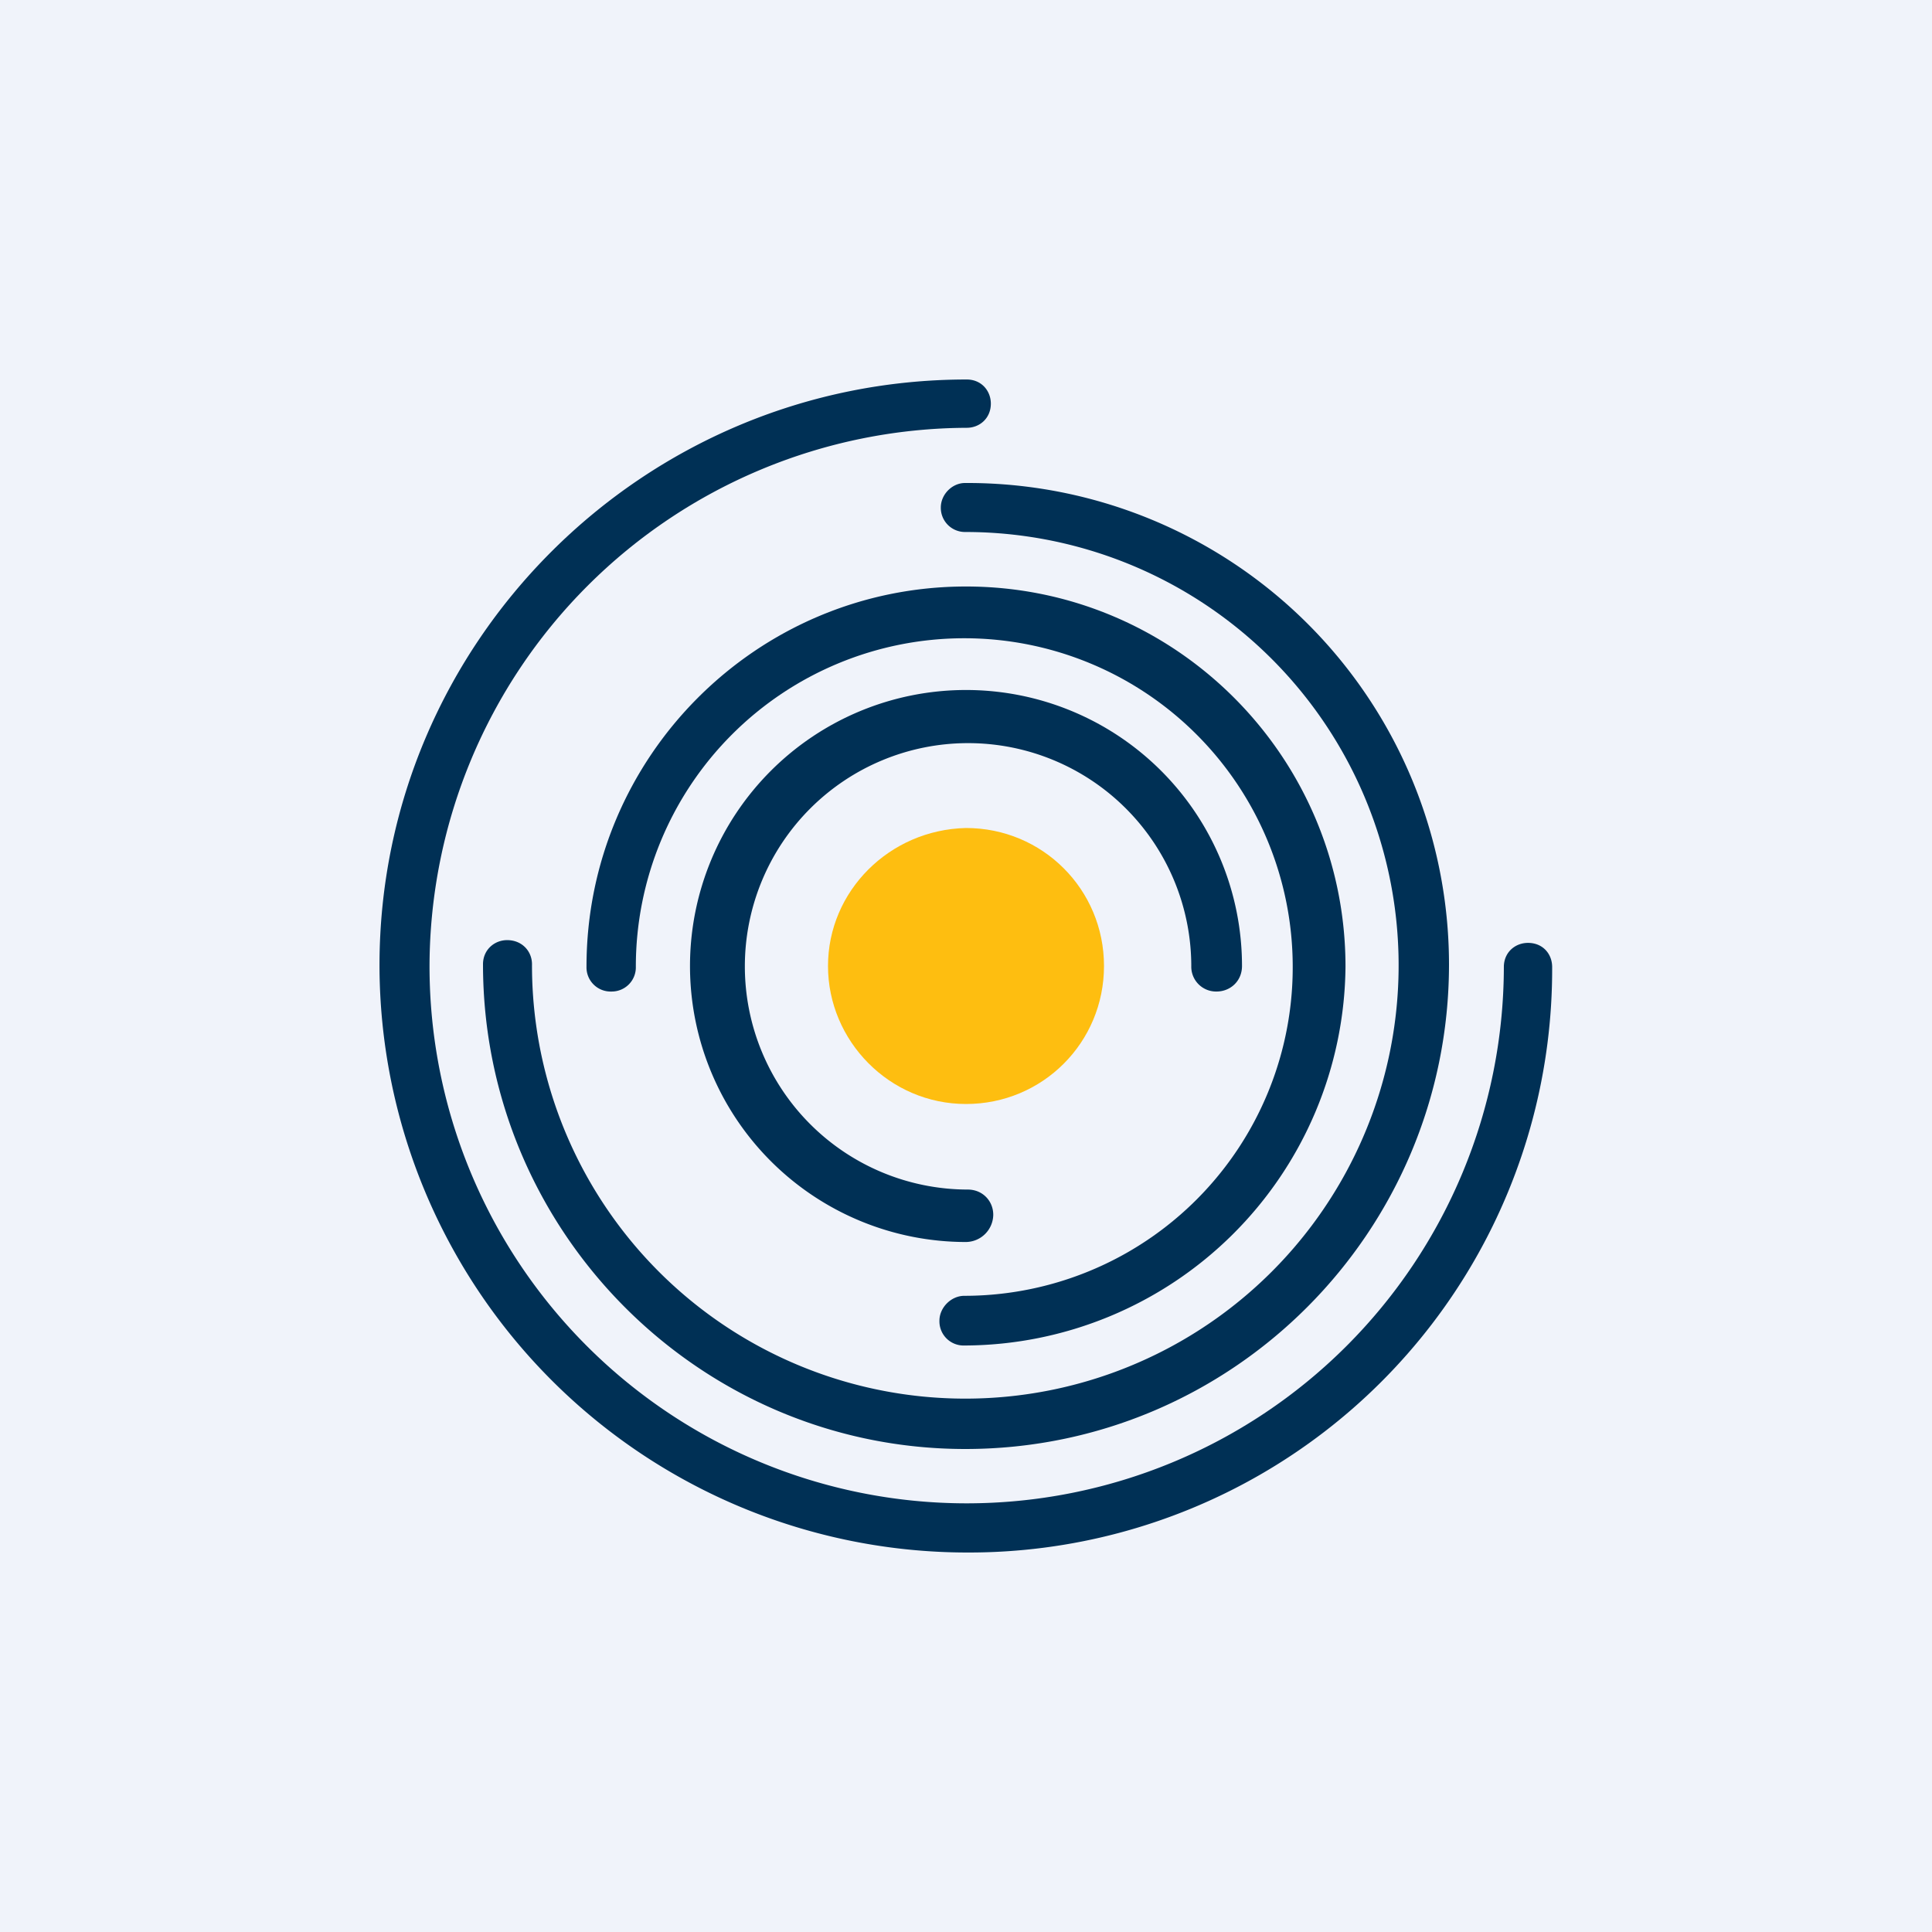 <!-- by TradingView --><svg width="56" height="56" viewBox="0 0 56 56" xmlns="http://www.w3.org/2000/svg"><path fill="#F0F3FA" d="M0 0h56v56H0z"/><path d="M28.02 45A17.04 17.04 0 0 1 11 27.98C11 18.62 18.64 11 28.02 11c.43 0 .7.33.7.7 0 .42-.32.7-.7.7a15.64 15.64 0 0 0-15.57 15.58 15.57 15.57 0 0 0 31.14.05c0-.43.33-.7.7-.7.43 0 .7.32.7.7A16.9 16.9 0 0 1 28.03 45Z" fill="#003055"/><path d="M27.98 42C20.28 42 14 35.7 14 27.95c0-.42.33-.7.7-.7.43 0 .72.32.72.7a12.56 12.56 0 1 0 12.56-12.53.7.7 0 0 1-.71-.71c0-.38.33-.71.7-.71A13.96 13.96 0 0 1 42 27.95C42 35.71 35.72 42 27.98 42Z" fill="#003055"/><path d="M27.95 39a.7.7 0 0 1-.72-.72c0-.38.34-.72.72-.72a9.52 9.52 0 0 0 9.52-9.54 9.52 9.52 0 1 0-19.04 0 .7.7 0 0 1-.71.72.7.7 0 0 1-.72-.72C17 21.94 21.93 17 28 17s11 4.94 11 11.02A11.08 11.08 0 0 1 27.95 39Z" fill="#003055"/><path d="M28 36a8 8 0 1 1 8-8c0 .44-.34.74-.74.74a.72.72 0 0 1-.73-.74 6.47 6.47 0 1 0-6.48 6.48c.44 0 .74.34.74.73A.8.8 0 0 1 28 36Z" fill="#003055"/><path d="M24 28c0 2.17 1.78 4 4 4 2.22 0 4-1.78 4-4 0-2.22-1.78-4-4-4-2.22.05-4 1.83-4 4Z" fill="#FEBE10"/></svg>